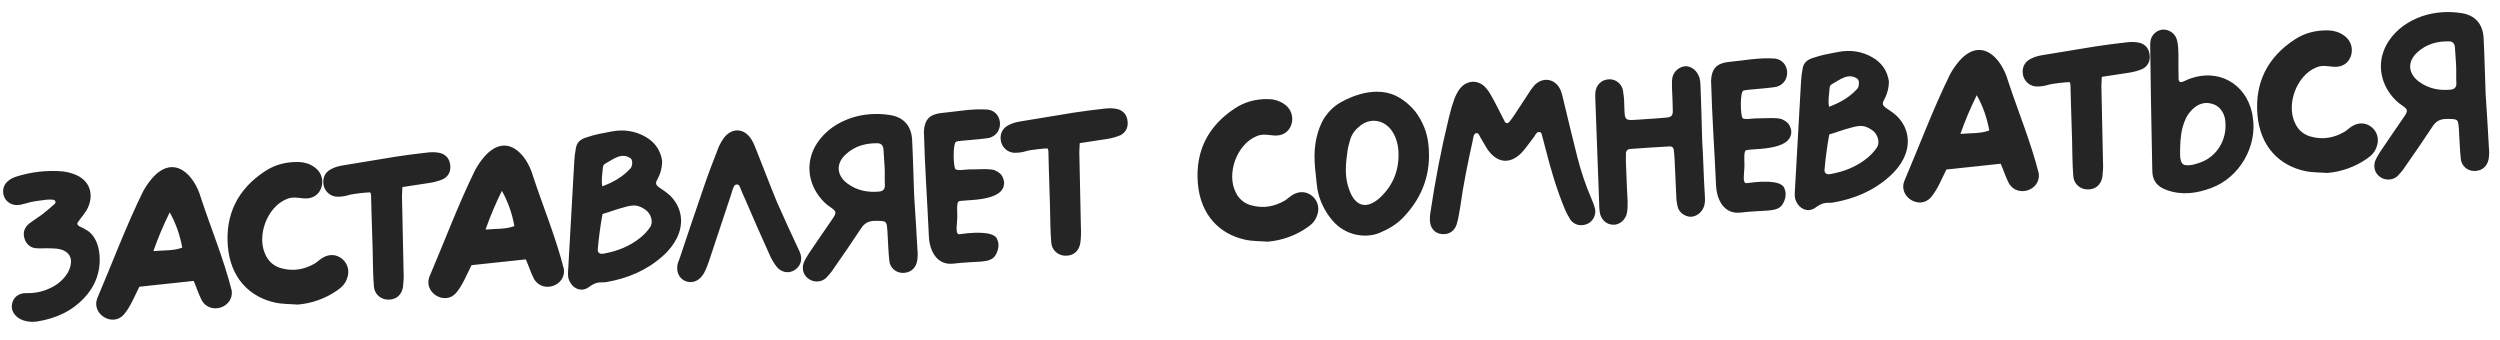 <?xml version="1.0" encoding="UTF-8"?> <svg xmlns="http://www.w3.org/2000/svg" width="265" height="36" viewBox="0 0 265 36" fill="none"> <path d="M9.047 24.318C8.792 24.094 8.114 24.017 8.208 23.626C8.58 23.049 9.101 22.558 9.371 21.892C9.93 20.508 9.486 19.215 8.146 18.58C7.675 18.37 7.185 18.233 6.676 18.17C4.959 18.017 3.24 18.225 1.592 18.764C1.357 18.852 1.124 18.963 0.941 19.119C0.412 19.49 0.212 20.105 0.397 20.742C0.58 21.331 1.135 21.728 1.761 21.736C2.073 21.739 2.358 21.673 2.664 21.581C3.394 21.341 4.135 21.269 4.899 21.171C5.138 21.156 5.402 21.139 5.644 21.171C5.741 21.189 5.818 21.256 5.871 21.325C5.901 21.419 5.883 21.516 5.816 21.593C5.406 21.956 4.997 22.32 4.562 22.66C4.081 23.028 3.549 23.351 3.068 23.719C2.566 24.137 2.387 24.725 2.621 25.36C2.8 25.901 3.283 26.303 3.861 26.313C4.321 26.356 4.774 26.302 5.233 26.321C5.739 26.336 6.243 26.327 6.714 26.537C7.283 26.789 7.578 27.251 7.521 27.856C7.481 28.363 7.271 28.834 6.961 29.239C6.495 29.846 5.877 30.319 5.174 30.605C4.426 30.942 3.618 31.091 2.823 31.07C1.907 31.034 1.318 31.601 1.25 32.399C1.196 33.052 1.694 33.693 2.457 33.956C2.948 34.117 3.456 34.156 3.956 34.075C5.907 33.757 7.638 32.995 8.984 31.513C9.749 30.694 10.284 29.673 10.478 28.578C10.776 26.875 10.363 24.954 9.047 24.318ZM24.566 30.815C23.724 27.478 22.385 24.27 21.307 20.997C20.592 18.494 18.455 16.324 16.188 18.828C15.785 19.287 15.433 19.791 15.154 20.314C13.348 23.991 11.916 27.859 10.308 31.619C9.669 33.272 11.902 34.691 13.114 33.361C13.852 32.496 14.261 31.387 14.774 30.392L20.53 29.778C20.897 30.62 21.027 31.14 21.412 31.885C22.353 33.411 24.776 32.581 24.566 30.815ZM16.26 26.616C16.747 25.213 17.332 23.852 17.99 22.511C18.643 23.671 19.086 24.941 19.315 26.249C18.376 26.599 17.456 26.514 16.26 26.616ZM36.288 27.457C35.678 26.944 34.905 26.898 34.188 27.329C33.91 27.491 33.662 27.748 33.361 27.936C32.271 28.559 31.131 28.778 29.883 28.45C29.151 28.281 28.518 27.793 28.184 27.093C27.14 25.092 28.284 21.964 30.369 21.107C31 20.826 31.611 20.978 32.24 21.034C33.182 21.093 33.849 20.617 34.085 19.808C34.321 18.999 34.002 18.154 33.298 17.694C32.82 17.364 32.255 17.185 31.677 17.174C30.376 17.138 29.169 17.433 28.085 18.152C25.224 20.022 23.883 22.706 24.148 26.056C24.421 29.526 26.522 31.506 29.181 32.079C29.937 32.246 30.753 32.217 31.551 32.286C33.058 32.164 34.515 31.637 35.735 30.788C36.219 30.468 36.625 30.057 36.804 29.468C37.07 28.753 36.873 27.948 36.288 27.457ZM47.721 17.48C47.655 16.835 47.263 16.356 46.604 16.206C46.165 16.114 45.733 16.118 45.279 16.172C44.181 16.291 43.084 16.434 41.988 16.602C40.06 16.919 38.133 17.236 36.206 17.554C35.801 17.628 35.425 17.749 35.076 17.94C34.378 18.298 34.136 19.011 34.327 19.744C34.513 20.381 35.096 20.848 35.77 20.853C36.179 20.85 36.584 20.8 36.961 20.679C37.409 20.53 39.058 20.375 39.203 20.39C39.373 20.403 39.341 21.03 39.341 21.03C39.341 21.03 39.393 23.311 39.501 26.455C39.536 27.752 39.525 29.051 39.634 30.367C39.685 31.157 40.35 31.763 41.143 31.76C41.962 31.779 42.557 31.308 42.717 30.431C42.778 29.898 42.814 29.343 42.779 28.792C42.734 26.245 42.663 23.677 42.617 21.106C42.592 20.723 42.639 20.335 42.654 19.829C43.702 19.665 44.679 19.529 45.655 19.37C46.107 19.293 46.532 19.169 46.953 18.997C47.559 18.693 47.811 18.124 47.721 17.48ZM59.774 28.531C58.933 25.195 57.594 21.987 56.516 18.714C55.801 16.211 53.664 14.04 51.397 16.544C50.994 17.003 50.642 17.507 50.363 18.03C48.557 21.707 47.125 25.576 45.517 29.336C44.878 30.989 47.111 32.407 48.323 31.078C49.061 30.212 49.47 29.104 49.983 28.108L55.739 27.494C56.106 28.336 56.236 28.857 56.621 29.602C57.562 31.128 59.985 30.297 59.774 28.531ZM51.469 24.332C51.956 22.93 52.541 21.569 53.199 20.228C53.852 21.388 54.295 22.658 54.524 23.966C53.584 24.315 52.665 24.23 51.469 24.332ZM71.054 20.753C70.695 20.416 70.268 20.131 69.841 19.846C69.538 19.625 69.452 19.414 69.647 19.089C69.992 18.465 70.188 17.779 70.189 17.057C70.02 15.938 69.436 15.086 68.461 14.524C67.311 13.853 66.075 13.693 64.792 13.944C63.914 14.121 63.15 14.219 62.139 14.573C61.55 14.756 61.161 15.069 61.055 15.654C60.965 16.116 60.898 16.578 60.878 17.012C60.67 20.849 60.438 24.688 60.23 28.526C60.209 28.936 60.162 29.324 60.332 29.722C60.675 30.565 61.543 30.966 62.307 30.508C63.362 29.718 63.598 30.015 64.287 29.898C66.523 29.513 68.56 28.659 70.265 27.13C70.879 26.585 71.391 25.95 71.753 25.229C72.517 23.665 72.289 21.996 71.054 20.753ZM63.907 17.729C63.922 17.584 64.008 17.434 64.147 17.353C64.961 16.915 65.871 16.111 66.827 16.77C67.054 16.924 67.061 17.405 66.934 17.677C66.915 17.751 66.849 17.851 66.781 17.904C65.971 18.774 64.996 19.318 63.846 19.753C63.702 19.017 63.876 18.357 63.907 17.729ZM68.869 24.142C68.605 24.52 68.289 24.853 67.947 25.139C66.783 26.105 65.446 26.624 63.972 26.888C63.568 26.963 63.34 26.785 63.365 26.423C63.475 25.165 63.636 23.928 63.868 22.686C64.812 22.409 65.208 22.215 66.32 21.926C67.171 21.702 67.628 21.697 68.407 22.224C69.012 22.641 69.312 23.56 68.869 24.142ZM84.855 26.929C84.763 26.622 84.603 26.368 84.488 26.087C83.761 24.523 83.036 22.982 82.357 21.415C81.617 19.635 80.946 17.827 80.229 16.046C80.058 15.624 79.91 15.2 79.668 14.807C78.886 13.511 77.466 13.483 76.612 14.789C76.372 15.165 76.158 15.564 76.018 16.006C75.543 17.215 75.07 18.448 74.646 19.703C73.754 22.262 72.889 24.867 72.022 27.448C71.984 27.595 71.895 27.721 71.857 27.868C71.625 28.749 71.937 29.474 72.631 29.79C73.397 30.101 74.192 29.761 74.642 28.914C74.857 28.515 75.021 28.072 75.162 27.654C75.926 25.343 76.692 23.057 77.456 20.747C77.579 20.426 77.628 20.062 77.822 19.713C77.887 19.613 78.004 19.557 78.124 19.549C78.245 19.565 78.345 19.631 78.401 19.748C78.574 20.193 78.746 20.615 78.94 21.011C79.79 23 80.665 24.988 81.563 26.974C81.762 27.442 82.006 27.859 82.321 28.272C82.816 28.865 83.498 28.989 84.081 28.711C84.779 28.353 85.073 27.684 84.855 26.929ZM96.9 20.736C96.821 18.769 96.789 16.799 96.686 14.834C96.613 13.348 95.783 12.415 94.35 12.195C92.965 11.973 91.528 12.066 90.186 12.514C88.751 13.016 87.506 13.842 86.629 15.149C85.446 16.934 85.538 19.092 86.828 20.812C87.17 21.271 87.582 21.677 88.058 21.983C88.688 22.423 88.696 22.543 88.213 23.248C87.399 24.431 86.564 25.64 85.752 26.847C85.533 27.174 85.317 27.548 85.172 27.919C84.954 28.63 85.239 29.309 85.862 29.654C86.411 29.955 87.128 29.884 87.58 29.446C87.873 29.138 88.142 28.832 88.36 28.481C89.35 27.07 90.317 25.661 91.258 24.229C91.63 23.652 92.071 23.407 92.793 23.408C93.972 23.427 93.993 23.378 94.069 24.552C94.136 25.581 94.156 26.638 94.271 27.665C94.34 28.358 94.928 28.897 95.627 28.924C96.4 28.97 97.044 28.519 97.209 27.715C97.279 27.326 97.299 26.892 97.249 26.486C97.149 24.568 97.025 22.652 96.9 20.736ZM93.767 17.669C93.811 18.339 93.758 19.016 93.8 19.663C93.8 20.024 93.622 20.252 93.24 20.3C92.022 20.427 90.878 20.213 89.868 19.485C88.657 18.601 88.575 17.332 89.665 16.348C90.618 15.468 91.8 15.151 93.077 15.188C93.439 15.213 93.624 15.465 93.647 15.825C93.686 16.423 93.727 17.046 93.767 17.669ZM101.589 21.37C101.86 21.088 106.556 21.553 106.433 19.3C106.318 18.634 106.084 18.361 105.513 18.085C105.087 17.825 103.581 17.97 102.643 17.959C102.164 17.99 101.546 18.102 101.295 17.95C101.045 17.798 100.968 15.133 101.369 15.011C101.77 14.889 103.713 14.811 104.855 14.617C106.439 14.201 106.361 11.874 104.733 11.618C103.041 11.488 101.308 11.841 99.635 11.997C98.467 12.169 98 12.752 97.932 13.935C98.029 17.657 98.294 21.367 98.463 25.084C98.537 26.595 99.31 28.132 101.03 27.948C103.559 27.64 104.853 27.941 105.452 27.156C105.783 26.702 105.976 25.968 105.725 25.431C105.558 24.72 104.172 24.474 101.717 24.825C101.193 24.907 101.475 23.686 101.473 22.917C101.46 22.341 101.409 21.55 101.589 21.37ZM119.519 12.824C119.453 12.179 119.061 11.699 118.402 11.55C117.963 11.458 117.53 11.462 117.077 11.515C115.978 11.635 114.881 11.778 113.786 11.945C111.858 12.263 109.931 12.58 108.003 12.897C107.599 12.972 107.222 13.092 106.874 13.283C106.175 13.641 105.933 14.354 106.125 15.088C106.311 15.725 106.894 16.192 107.568 16.197C107.976 16.194 108.382 16.144 108.759 16.023C109.206 15.874 110.856 15.719 111.001 15.733C111.17 15.746 111.139 16.374 111.139 16.374C111.139 16.374 111.19 18.655 111.298 21.799C111.334 23.095 111.322 24.395 111.432 25.71C111.483 26.501 112.147 27.107 112.941 27.104C113.76 27.123 114.355 26.651 114.514 25.775C114.576 25.242 114.612 24.686 114.576 24.136C114.531 21.589 114.461 19.02 114.414 16.45C114.39 16.067 114.437 15.679 114.452 15.173C115.499 15.009 116.477 14.873 117.452 14.714C117.904 14.636 118.329 14.512 118.751 14.341C119.357 14.037 119.608 13.468 119.519 12.824ZM139.108 20.789C138.498 20.275 137.725 20.229 137.008 20.661C136.73 20.823 136.482 21.079 136.181 21.267C135.091 21.891 133.951 22.11 132.703 21.782C131.971 21.613 131.338 21.125 131.004 20.425C129.96 18.424 131.104 15.295 133.189 14.439C133.82 14.157 134.431 14.31 135.06 14.365C136.002 14.425 136.669 13.948 136.905 13.139C137.141 12.331 136.821 11.485 136.118 11.026C135.64 10.696 135.075 10.516 134.497 10.506C133.196 10.47 131.989 10.765 130.905 11.484C128.044 13.353 126.703 16.038 126.968 19.388C127.241 22.857 129.342 24.837 132.001 25.411C132.757 25.578 133.573 25.549 134.371 25.618C135.878 25.496 137.335 24.968 138.555 24.12C139.039 23.8 139.445 23.389 139.624 22.8C139.89 22.085 139.693 21.28 139.108 20.789ZM151.408 15.277C151.28 14.035 150.793 12.84 150.03 11.831C149.978 11.762 149.14 10.711 147.974 10.161C145.342 8.889 142.266 10.772 142.056 10.881C141.407 11.26 140.841 11.802 140.425 12.43C140.206 12.757 140.036 13.105 139.892 13.475C139.296 15.053 139.224 16.524 139.475 18.552C139.532 19.054 139.565 19.557 139.645 20.057C139.87 21.293 140.45 22.458 141.256 23.391C142.609 24.963 144.674 25.286 146.176 24.708C147.136 24.309 147.994 23.82 148.693 23.102C150.812 20.92 151.749 18.31 151.408 15.277ZM146.337 20.897C144.909 22.241 143.663 21.937 143.015 20.103C142.494 18.741 142.643 17.337 142.842 15.953C142.889 15.565 143.032 15.171 143.127 14.78C143.305 14.191 143.683 13.71 144.164 13.342C145.192 12.506 146.525 12.66 147.383 13.662C147.933 14.348 148.177 15.15 148.235 16.036C148.334 17.93 147.719 19.581 146.337 20.897ZM169.072 22.116C168.977 21.762 168.86 21.433 168.72 21.129C168.097 19.678 167.592 18.196 167.205 16.682C166.686 14.623 166.192 12.563 165.698 10.503C165.627 10.146 165.533 9.816 165.391 9.488C164.835 8.322 163.547 8.117 162.645 9.041C162.422 9.32 162.2 9.599 162.027 9.899C161.566 10.578 161.153 11.254 160.692 11.934C160.473 12.26 160.255 12.611 159.986 12.917C159.853 13.094 159.614 13.11 159.502 12.877C159.12 12.18 158.783 11.432 158.401 10.735C158.129 10.248 157.88 9.735 157.516 9.326C156.685 8.369 155.393 8.477 154.666 9.51C154.447 9.837 154.255 10.21 154.134 10.579C153.91 11.195 153.735 11.832 153.583 12.467C152.766 15.815 152.119 19.176 151.617 22.575C151.585 22.818 151.553 23.06 151.57 23.324C151.575 24.141 152.07 24.734 152.796 24.808C153.548 24.903 154.173 24.526 154.412 23.765C154.591 23.176 154.672 22.569 154.778 21.985C155.103 19.583 155.599 17.218 156.119 14.852C156.179 14.655 156.165 14.44 156.273 14.264C156.317 14.189 156.385 14.137 156.48 14.107C156.575 14.101 156.674 14.142 156.727 14.211C156.808 14.35 156.888 14.465 156.945 14.606C157.212 15.021 157.435 15.488 157.726 15.902C158.731 17.304 160.086 17.432 161.304 16.175C161.775 15.663 162.169 15.06 162.614 14.502C162.725 14.351 162.806 14.129 162.992 14.021C163.086 13.991 163.182 13.985 163.255 14.004C163.33 14.047 163.383 14.116 163.411 14.186C163.541 14.707 163.695 15.226 163.827 15.771C164.375 17.924 164.994 20.048 165.849 22.109C166.021 22.531 166.239 22.926 166.481 23.319C166.901 23.869 167.608 24.015 168.263 23.732C168.87 23.452 169.212 22.781 169.072 22.116ZM180.03 7.962C179.752 7.378 179.197 6.982 178.598 7.02C177.931 7.112 177.385 7.604 177.261 8.286C177.211 8.626 177.234 8.985 177.232 9.322C177.261 10.137 177.314 10.952 177.317 11.745C177.324 12.226 177.168 12.404 176.714 12.458C175.853 12.538 174.991 12.594 174.129 12.649C172.045 12.784 172.248 12.94 172.165 10.925C172.16 10.468 172.106 10.015 172.029 9.563C171.887 8.851 171.228 8.34 170.487 8.412C169.745 8.46 169.203 9.001 169.109 9.776C169.099 9.993 169.087 10.187 169.1 10.378C169.246 14.12 169.369 17.864 169.514 21.583C169.51 21.896 169.53 22.207 169.573 22.493C169.696 23.279 170.284 23.818 171.005 23.819C171.681 23.847 172.319 23.301 172.462 22.546C172.531 22.133 172.531 21.748 172.528 21.339C172.476 20.164 172.401 19.015 172.373 17.838C172.341 17.335 172.332 16.831 172.347 16.324C172.329 16.037 172.506 15.809 172.77 15.792C174.181 15.676 175.596 15.609 177.009 15.517C177.224 15.503 177.403 15.66 177.417 15.875C177.459 16.161 177.48 16.473 177.5 16.784C177.56 18.079 177.621 19.398 177.683 20.716C177.685 21.125 177.735 21.531 177.832 21.909C177.967 22.502 178.573 22.943 179.176 22.976C179.754 22.987 180.329 22.589 180.579 21.995C180.767 21.55 180.738 21.095 180.708 20.64C180.584 18.724 180.555 16.802 180.431 14.886C180.383 13.037 180.334 11.165 180.261 9.294C180.231 8.838 180.25 8.38 180.03 7.962ZM185.03 15.959C185.3 15.677 189.996 16.142 189.874 13.889C189.758 13.223 189.524 12.95 188.953 12.674C188.527 12.413 187.022 12.559 186.083 12.548C185.604 12.579 184.986 12.691 184.736 12.539C184.485 12.387 184.409 9.722 184.81 9.6C185.211 9.478 187.154 9.4 188.295 9.205C189.88 8.79 189.801 6.462 188.173 6.207C186.481 6.076 184.748 6.429 183.075 6.586C181.908 6.758 181.44 7.341 181.373 8.524C181.47 12.245 181.735 15.956 181.903 19.673C181.977 21.183 182.75 22.721 184.47 22.537C186.999 22.229 188.294 22.529 188.892 21.745C189.223 21.291 189.416 20.557 189.165 20.02C188.999 19.309 187.612 19.062 185.157 19.414C184.634 19.496 184.915 18.275 184.913 17.506C184.9 16.929 184.849 16.139 185.03 15.959ZM201.089 12.32C200.73 11.982 200.303 11.697 199.875 11.413C199.572 11.192 199.486 10.981 199.682 10.655C200.026 10.032 200.222 9.346 200.224 8.624C200.055 7.505 199.47 6.653 198.496 6.091C197.346 5.42 196.109 5.259 194.827 5.511C193.948 5.688 193.185 5.786 192.174 6.14C191.584 6.322 191.196 6.636 191.09 7.22C190.999 7.683 190.933 8.144 190.913 8.579C190.705 12.416 190.473 16.255 190.265 20.093C190.243 20.503 190.196 20.891 190.366 21.289C190.71 22.132 191.578 22.533 192.341 22.075C193.397 21.285 193.632 21.582 194.322 21.465C196.558 21.079 198.595 20.226 200.3 18.696C200.914 18.151 201.426 17.517 201.788 16.796C202.552 15.231 202.324 13.563 201.089 12.32ZM193.942 9.296C193.956 9.151 194.043 9.001 194.182 8.92C194.995 8.482 195.905 7.678 196.862 8.337C197.088 8.491 197.095 8.971 196.969 9.244C196.95 9.318 196.884 9.418 196.815 9.471C196.006 10.341 195.031 10.885 193.881 11.32C193.737 10.584 193.91 9.924 193.942 9.296ZM198.903 15.709C198.639 16.086 198.324 16.419 197.982 16.706C196.818 17.672 195.481 18.191 194.007 18.455C193.603 18.529 193.375 18.352 193.399 17.989C193.51 16.732 193.67 15.495 193.903 14.253C194.847 13.975 195.243 13.781 196.354 13.493C197.206 13.269 197.662 13.264 198.442 13.79C199.046 14.208 199.347 15.127 198.903 15.709ZM216.112 18.392C215.27 15.056 213.931 11.848 212.853 8.575C212.138 6.072 210.001 3.902 207.734 6.405C207.331 6.865 206.979 7.368 206.7 7.892C204.894 11.568 203.462 15.437 201.854 19.197C201.215 20.85 203.448 22.268 204.66 20.939C205.398 20.073 205.807 18.965 206.32 17.969L212.076 17.355C212.443 18.197 212.573 18.718 212.958 19.463C213.899 20.989 216.322 20.159 216.112 18.392ZM207.806 14.193C208.293 12.791 208.878 11.43 209.536 10.089C210.189 11.249 210.632 12.519 210.861 13.827C209.922 14.176 209.002 14.091 207.806 14.193ZM227.858 5.798C227.792 5.153 227.4 4.673 226.741 4.523C226.302 4.432 225.87 4.436 225.416 4.489C224.318 4.608 223.221 4.752 222.125 4.919C220.198 5.236 218.27 5.554 216.343 5.871C215.939 5.946 215.562 6.066 215.213 6.257C214.515 6.615 214.273 7.328 214.465 8.061C214.65 8.699 215.234 9.166 215.907 9.17C216.316 9.168 216.722 9.118 217.099 8.997C217.546 8.848 219.195 8.693 219.341 8.707C219.51 8.72 219.478 9.348 219.478 9.348C219.478 9.348 219.53 11.629 219.638 14.773C219.674 16.069 219.662 17.369 219.771 18.684C219.822 19.475 220.487 20.081 221.28 20.078C222.099 20.096 222.694 19.625 222.854 18.749C222.915 18.216 222.952 17.66 222.916 17.109C222.871 14.563 222.801 11.994 222.754 9.424C222.729 9.041 222.776 8.653 222.791 8.147C223.839 7.983 224.816 7.847 225.792 7.688C226.244 7.61 226.669 7.486 227.091 7.315C227.696 7.011 227.948 6.441 227.858 5.798ZM238.789 12.376C238.756 12.234 238.745 12.066 238.712 11.924C238.007 8.843 235.138 7.25 232.154 8.333C231.871 8.424 231.617 8.584 231.334 8.675C231.123 8.761 230.948 8.652 230.932 8.412C230.902 7.573 230.919 6.73 230.913 5.888C230.9 5.312 230.909 4.71 230.728 4.145C230.518 3.509 229.915 3.115 229.243 3.135C228.598 3.2 228.053 3.693 227.951 4.349C227.919 4.591 227.91 4.832 227.926 5.072C227.942 6.803 227.98 8.508 227.996 10.238C228.044 12.832 228.094 15.451 228.142 18.045C228.14 19.128 228.638 19.769 229.648 20.136C231.274 20.728 232.847 20.506 234.397 19.924C237.403 18.815 239.304 15.493 238.789 12.376ZM233.61 17.065C233.26 17.232 232.883 17.353 232.504 17.45C231.482 17.636 231.115 17.54 231.086 16.339C231.097 15.4 231.108 14.462 231.338 13.557C231.513 12.92 231.739 12.328 232.165 11.844C232.746 11.157 233.489 10.748 234.394 10.978C235.297 11.184 235.706 11.927 235.842 12.543C236.183 14.469 235.221 16.311 233.61 17.065ZM251.424 13.505C250.813 12.991 250.041 12.945 249.323 13.377C249.045 13.539 248.797 13.796 248.497 13.983C247.407 14.607 246.267 14.825 245.019 14.498C244.286 14.329 243.653 13.841 243.319 13.141C242.276 11.14 243.42 8.011 245.505 7.155C246.136 6.873 246.747 7.026 247.376 7.081C248.318 7.141 248.984 6.664 249.22 5.855C249.456 5.046 249.137 4.201 248.434 3.742C247.956 3.412 247.391 3.232 246.813 3.222C245.512 3.186 244.304 3.481 243.221 4.2C240.36 6.069 239.018 8.754 239.284 12.104C239.557 15.573 241.658 17.553 244.316 18.127C245.073 18.294 245.888 18.265 246.687 18.334C248.194 18.212 249.651 17.684 250.87 16.836C251.355 16.516 251.761 16.105 251.939 15.516C252.205 14.801 252.009 13.996 251.424 13.505ZM263.477 9.933C263.397 7.966 263.366 5.996 263.262 4.031C263.19 2.544 262.36 1.612 260.927 1.392C259.541 1.17 258.104 1.263 256.763 1.711C255.328 2.213 254.083 3.039 253.206 4.346C252.023 6.131 252.115 8.289 253.405 10.009C253.747 10.468 254.158 10.874 254.635 11.18C255.265 11.62 255.273 11.74 254.789 12.445C253.976 13.628 253.141 14.837 252.329 16.044C252.11 16.37 251.893 16.745 251.749 17.115C251.531 17.827 251.815 18.506 252.439 18.85C252.987 19.151 253.704 19.081 254.157 18.643C254.45 18.335 254.718 18.029 254.936 17.678C255.927 16.267 256.894 14.858 257.835 13.426C258.206 12.849 258.648 12.604 259.369 12.605C260.549 12.624 260.57 12.575 260.646 13.749C260.713 14.778 260.733 15.835 260.848 16.862C260.917 17.555 261.505 18.094 262.204 18.121C262.977 18.167 263.621 17.716 263.785 16.912C263.856 16.523 263.876 16.088 263.826 15.683C263.725 13.765 263.601 11.849 263.477 9.933ZM260.344 6.866C260.387 7.536 260.335 8.213 260.377 8.86C260.376 9.221 260.199 9.448 259.817 9.497C258.599 9.624 257.454 9.41 256.445 8.682C255.233 7.798 255.151 6.529 256.242 5.544C257.195 4.665 258.377 4.348 259.654 4.385C260.016 4.41 260.201 4.662 260.224 5.022C260.263 5.62 260.303 6.243 260.344 6.866Z" fill="#252525"></path> </svg> 